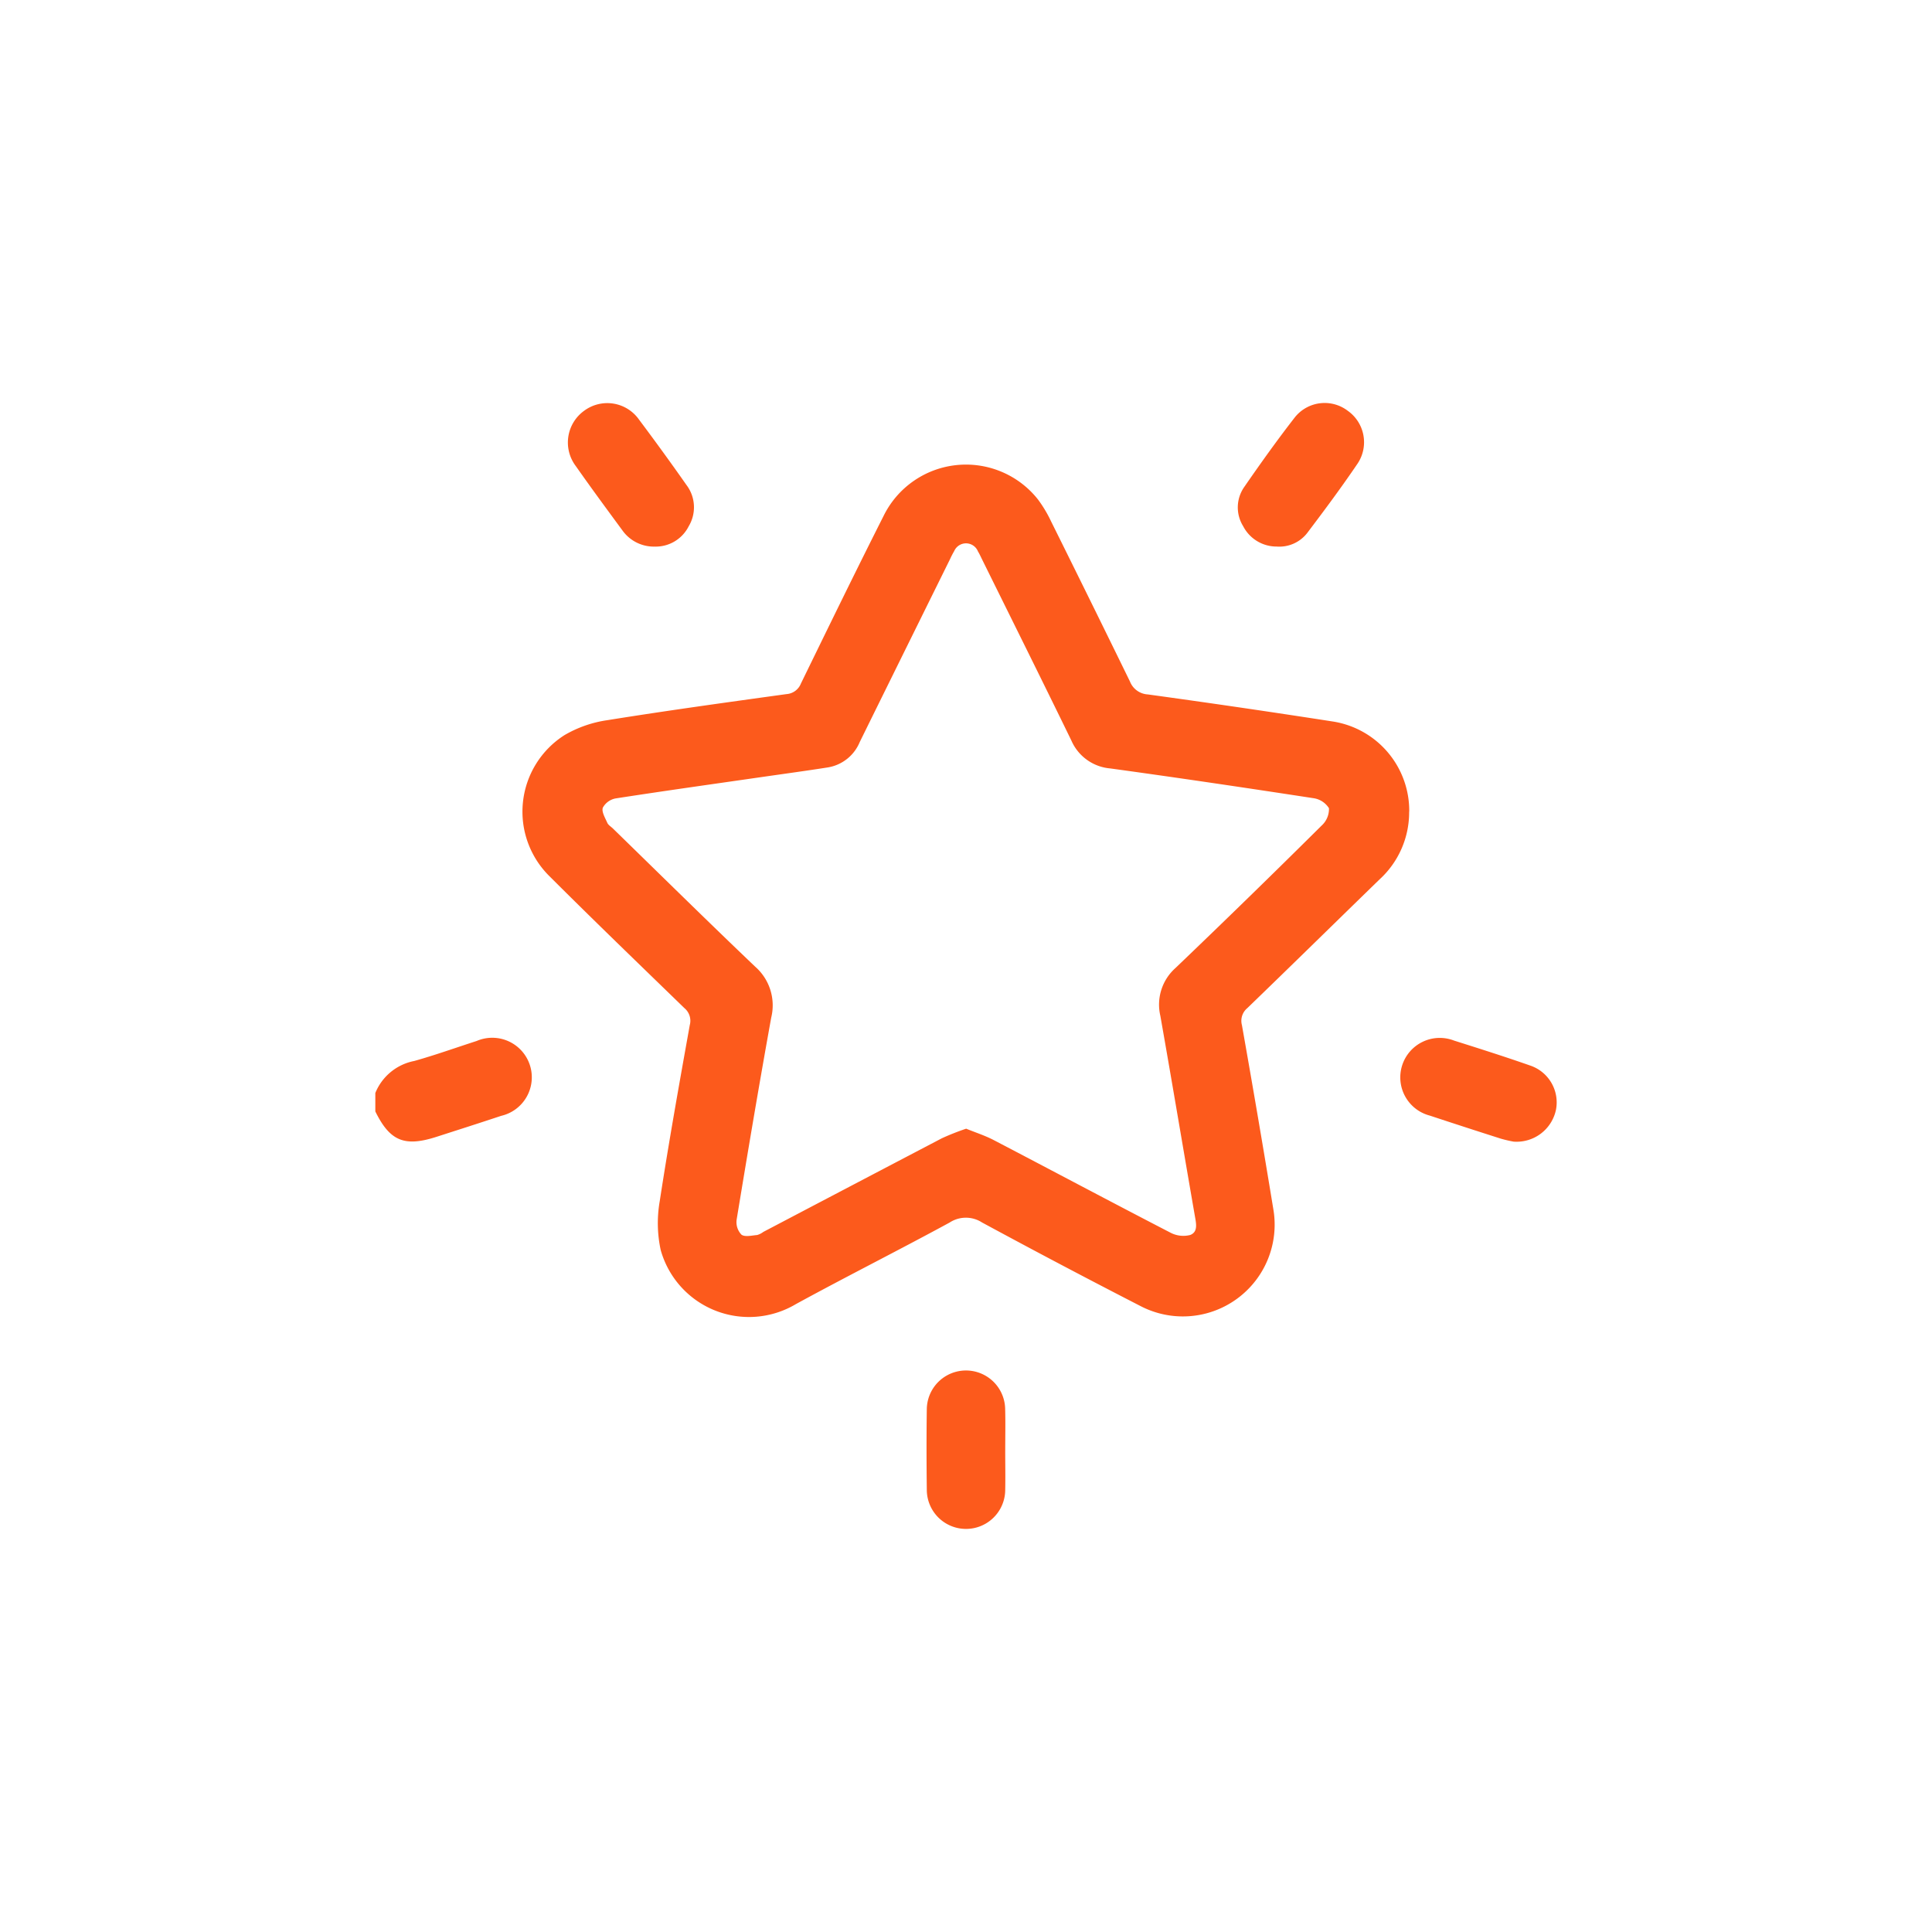 <svg xmlns="http://www.w3.org/2000/svg" xmlns:xlink="http://www.w3.org/1999/xlink" width="160" height="160" viewBox="0 0 160 160"><defs><clipPath id="clip-path"><rect id="Rectangle_37" data-name="Rectangle 37" width="97.833" height="93.245" fill="#fc5a1c"></rect></clipPath><clipPath id="clip-Artboard_4"><rect width="160" height="160"></rect></clipPath></defs><g id="Artboard_4" data-name="Artboard &#x2013; 4" clip-path="url(#clip-Artboard_4)"><g id="Group_71" data-name="Group 71" transform="translate(31.083 33.378)"><g id="Group_51" data-name="Group 51" clip-path="url(#clip-path)"><path id="Path_49" data-name="Path 49" d="M0,279.38a4.374,4.374,0,0,1,3.225-2.653c1.739-.487,3.441-1.1,5.163-1.654a3.275,3.275,0,1,1,2.027,6.2c-1.775.592-3.558,1.159-5.338,1.733-2.662.859-3.87.358-5.077-2.1Z" transform="translate(0 -222.24)" fill="#fc5a1c"></path><path id="Path_50" data-name="Path 50" d="M137.1,55.343a7.516,7.516,0,0,1-2.445,5.605C131,64.5,127.367,68.069,123.7,71.611a1.366,1.366,0,0,0-.448,1.41q1.35,7.61,2.6,15.237a7.6,7.6,0,0,1-10.959,8.05q-6.62-3.4-13.163-6.942a2.461,2.461,0,0,0-2.689.007c-4.218,2.294-8.511,4.449-12.725,6.751a7.593,7.593,0,0,1-11.2-4.482,10.575,10.575,0,0,1-.078-4.046c.748-4.872,1.617-9.726,2.487-14.578a1.362,1.362,0,0,0-.448-1.409C73.36,68,69.621,64.4,65.948,60.731a7.509,7.509,0,0,1,1.2-11.725,9.79,9.79,0,0,1,3.558-1.24c4.93-.792,9.879-1.474,14.826-2.158a1.388,1.388,0,0,0,1.2-.882c2.259-4.629,4.514-9.261,6.836-13.859a7.6,7.6,0,0,1,12.8-1.369,10.58,10.58,0,0,1,1.076,1.8q3.289,6.621,6.534,13.263a1.687,1.687,0,0,0,1.479,1.073q7.658,1.052,15.3,2.239a7.482,7.482,0,0,1,6.351,7.475M100.419,81.6c.772.315,1.558.566,2.279.942,4.877,2.546,9.732,5.132,14.619,7.658a2.286,2.286,0,0,0,1.654.2c.668-.256.486-.981.379-1.6-.958-5.515-1.881-11.036-2.854-16.548a4.058,4.058,0,0,1,1.256-3.963q6.108-5.844,12.107-11.8a1.848,1.848,0,0,0,.6-1.432,1.821,1.821,0,0,0-1.308-.833c-5.6-.86-11.2-1.691-16.806-2.461a3.867,3.867,0,0,1-3.222-2.319c-2.434-5-4.916-9.984-7.381-14.972-.113-.228-.216-.462-.349-.678a1.067,1.067,0,0,0-1.969-.031,7.423,7.423,0,0,0-.35.678Q95.334,42.006,91.6,49.58a3.46,3.46,0,0,1-2.646,2.1c-1.791.281-3.588.526-5.383.784-4.061.586-8.125,1.154-12.18,1.782a1.53,1.53,0,0,0-1.066.766c-.118.337.19.847.37,1.255.083.189.307.316.466.472,3.924,3.821,7.821,7.668,11.786,11.446A4.258,4.258,0,0,1,84.27,72.4c-1.006,5.571-1.946,11.154-2.865,16.74a1.5,1.5,0,0,0,.4,1.234c.289.213.862.067,1.307.029a1.586,1.586,0,0,0,.506-.257q7.39-3.882,14.784-7.754a20.662,20.662,0,0,1,2.013-.794" transform="translate(-51.484 -21.503)" fill="#fc5a1c"></path><path id="Path_51" data-name="Path 51" d="M452.694,283.348a10.517,10.517,0,0,1-1.055-.245q-2.947-.939-5.883-1.91a3.27,3.27,0,1,1,2-6.215c2.118.669,4.235,1.342,6.331,2.076a3.221,3.221,0,0,1,2.115,3.635,3.332,3.332,0,0,1-3.5,2.659" transform="translate(-358.422 -222.18)" fill="#fc5a1c"></path><path id="Path_52" data-name="Path 52" d="M90.549,11.907a3.2,3.2,0,0,1-2.721-1.349c-1.3-1.767-2.6-3.53-3.858-5.324a3.237,3.237,0,0,1,.689-4.57,3.214,3.214,0,0,1,4.56.739q2,2.666,3.918,5.4a3.053,3.053,0,0,1,.188,3.42,3.06,3.06,0,0,1-2.775,1.686" transform="translate(-67.372 -0.019)" fill="#fc5a1c"></path><path id="Path_53" data-name="Path 53" d="M376.342,11.885A3.113,3.113,0,0,1,373.55,10.2a2.949,2.949,0,0,1,.093-3.255c1.353-1.959,2.739-3.9,4.2-5.778a3.156,3.156,0,0,1,4.373-.522,3.187,3.187,0,0,1,.836,4.328c-1.334,1.972-2.757,3.885-4.194,5.784a2.919,2.919,0,0,1-2.518,1.129" transform="translate(-301.679 0)" fill="#fc5a1c"></path><path id="Path_54" data-name="Path 54" d="M244.95,425.049c0,1.082.021,2.165,0,3.247a3.247,3.247,0,1,1-6.494,0c-.027-2.228-.032-4.457,0-6.685a3.245,3.245,0,0,1,6.489,0c.031,1.145.006,2.292.006,3.438" transform="translate(-192.785 -338.303)" fill="#fc5a1c"></path></g></g></g></svg>